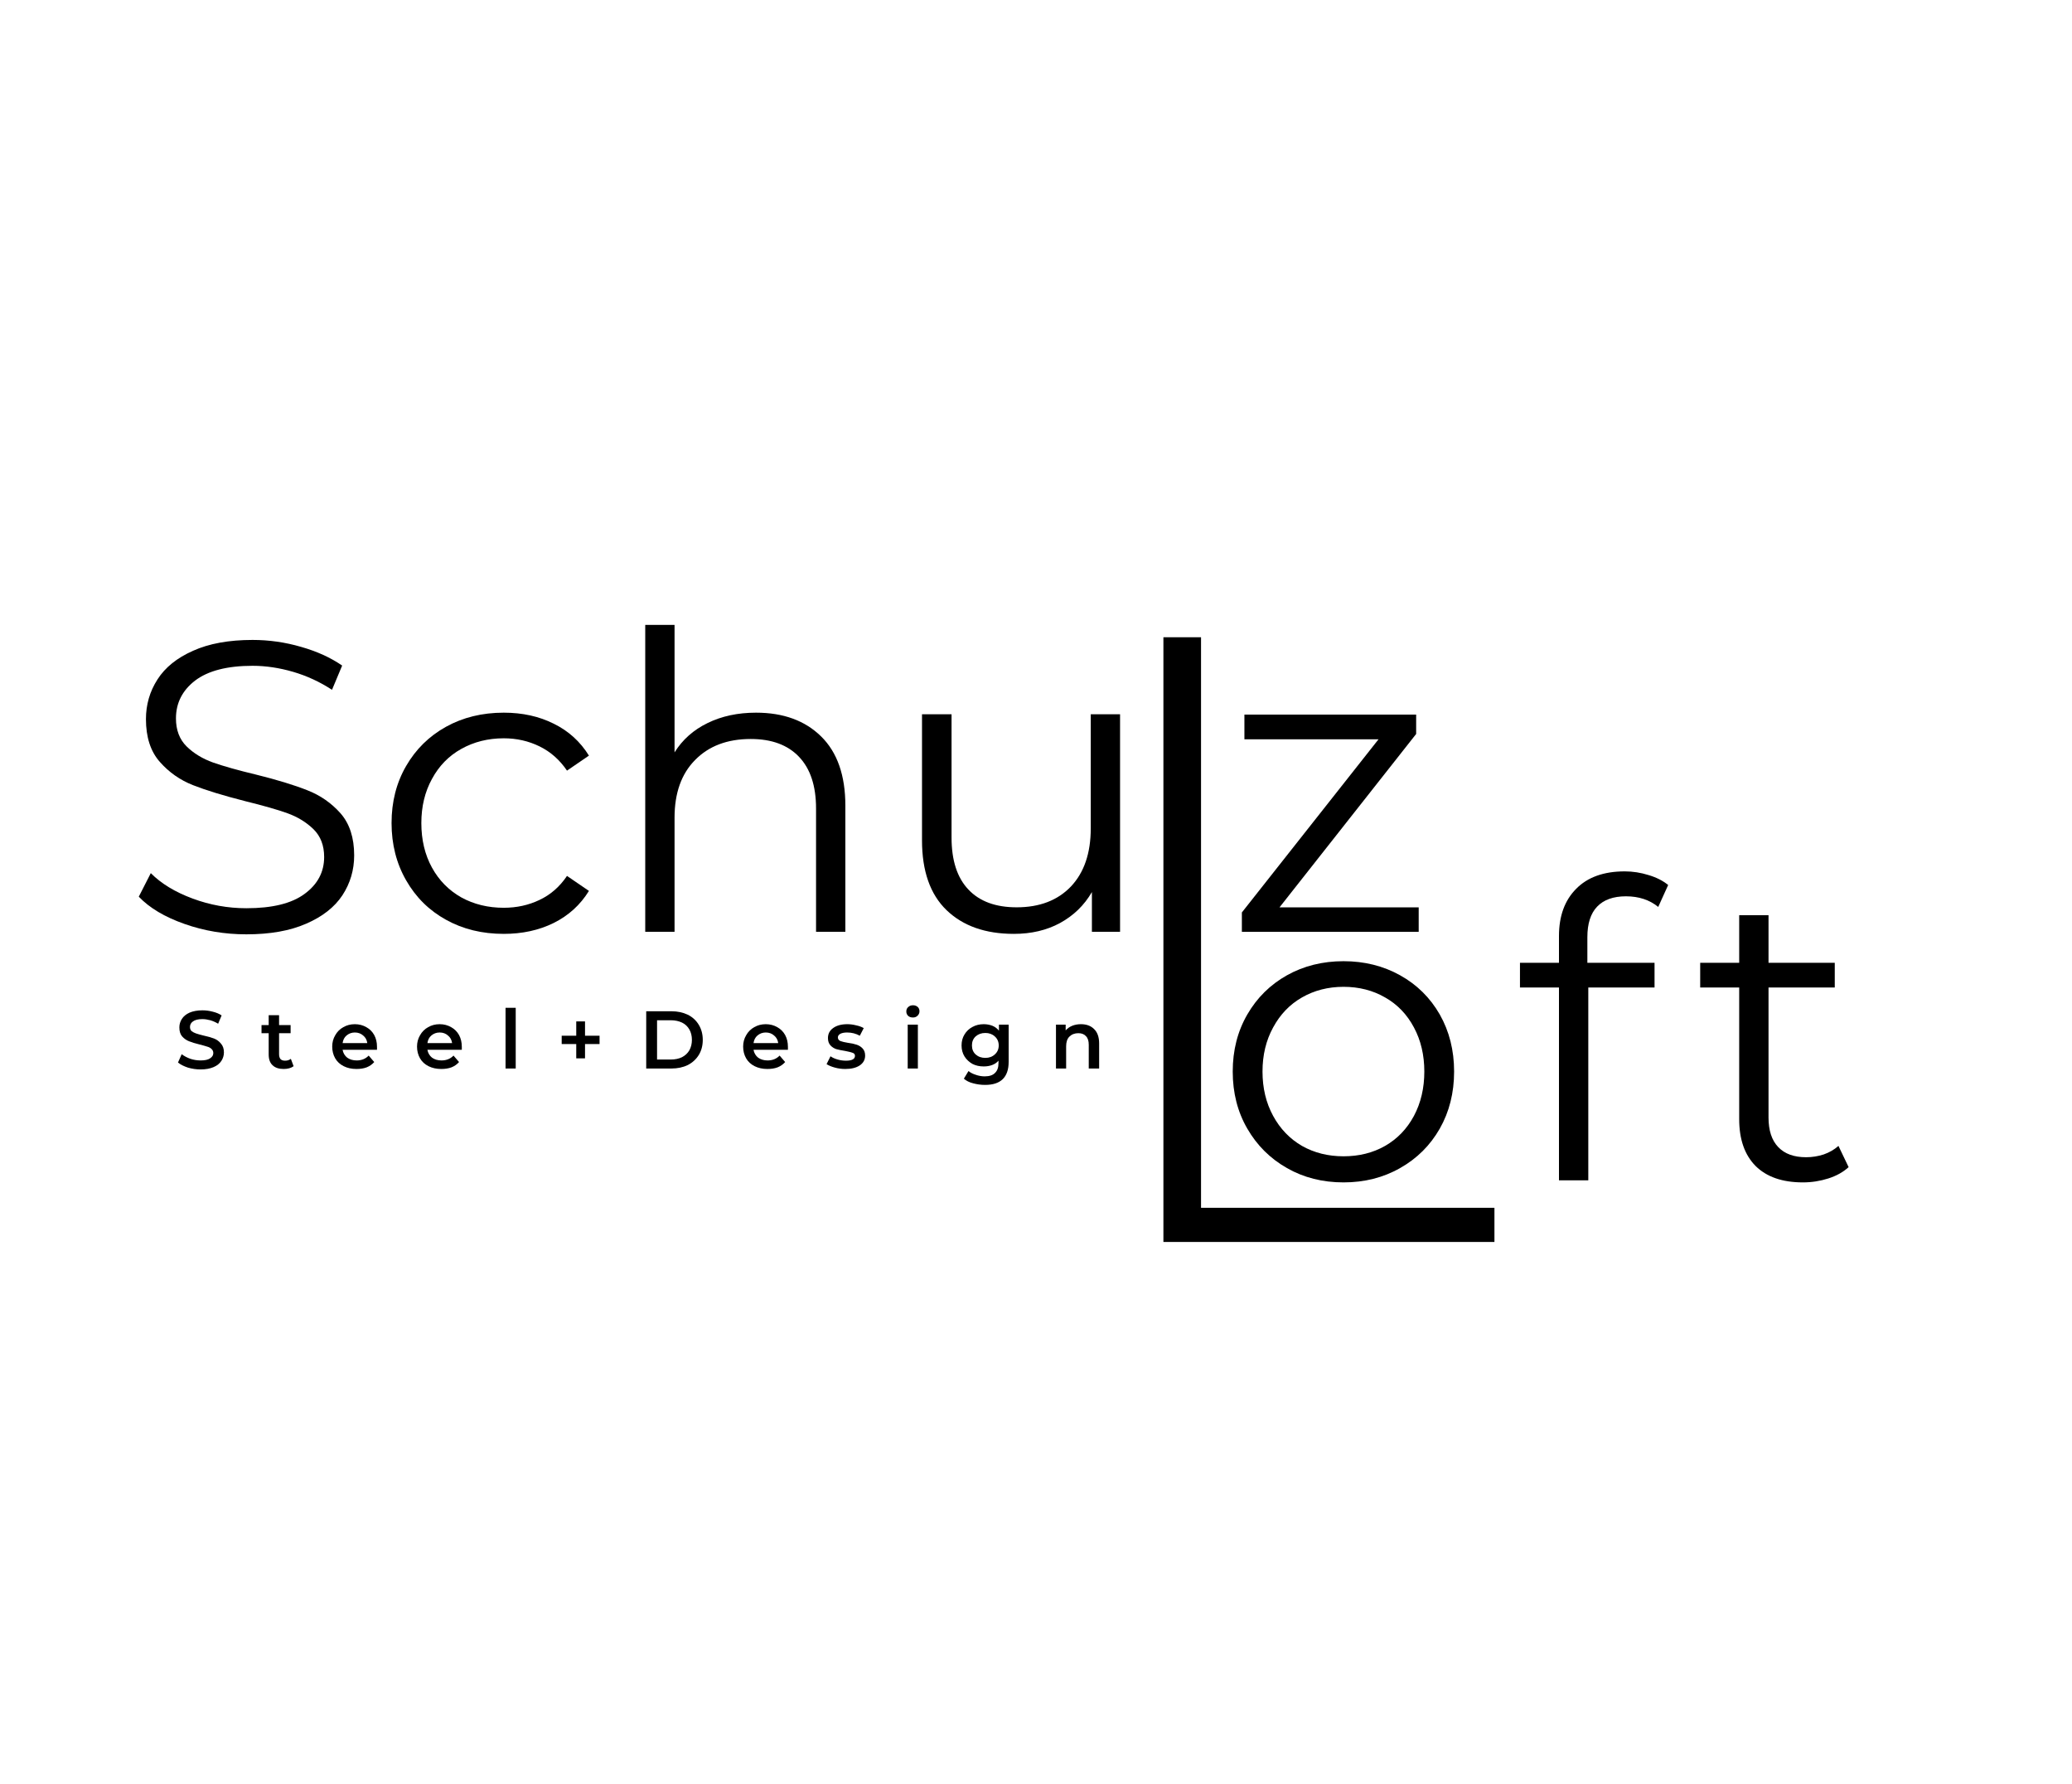 <?xml version="1.0" encoding="utf-8"?>
<svg xmlns="http://www.w3.org/2000/svg" height="161" preserveAspectRatio="xMidYMid meet" version="1.0" viewBox="0 0 140.25 120.75" width="187" zoomAndPan="magnify">
  <defs>
    <g/>
  </defs>
  <g fill="#000000" fill-opacity="1">
    <g transform="translate(8.082, 63.056)">
      <g>
        <path d="M 8.594 0.172 C 7.133 0.172 5.738 -0.062 4.406 -0.531 C 3.07 -1 2.039 -1.613 1.312 -2.375 L 2.125 -3.969 C 2.832 -3.258 3.773 -2.688 4.953 -2.25 C 6.129 -1.812 7.344 -1.594 8.594 -1.594 C 10.344 -1.594 11.656 -1.914 12.531 -2.562 C 13.414 -3.207 13.859 -4.039 13.859 -5.062 C 13.859 -5.844 13.617 -6.469 13.141 -6.938 C 12.66 -7.406 12.078 -7.766 11.391 -8.016 C 10.703 -8.266 9.738 -8.539 8.5 -8.844 C 7.031 -9.219 5.859 -9.578 4.984 -9.922 C 4.109 -10.266 3.359 -10.789 2.734 -11.5 C 2.109 -12.207 1.797 -13.172 1.797 -14.391 C 1.797 -15.367 2.055 -16.266 2.578 -17.078 C 3.098 -17.891 3.898 -18.535 4.984 -19.016 C 6.066 -19.504 7.41 -19.75 9.016 -19.75 C 10.129 -19.75 11.223 -19.594 12.297 -19.281 C 13.367 -18.977 14.297 -18.555 15.078 -18.016 L 14.391 -16.375 C 13.566 -16.914 12.688 -17.32 11.75 -17.594 C 10.82 -17.863 9.91 -18 9.016 -18 C 7.297 -18 6 -17.664 5.125 -17 C 4.258 -16.332 3.828 -15.477 3.828 -14.438 C 3.828 -13.656 4.066 -13.023 4.547 -12.547 C 5.023 -12.078 5.625 -11.711 6.344 -11.453 C 7.062 -11.203 8.023 -10.93 9.234 -10.641 C 10.672 -10.285 11.832 -9.93 12.719 -9.578 C 13.602 -9.234 14.352 -8.711 14.969 -8.016 C 15.582 -7.316 15.891 -6.367 15.891 -5.172 C 15.891 -4.18 15.625 -3.281 15.094 -2.469 C 14.562 -1.664 13.742 -1.023 12.641 -0.547 C 11.547 -0.066 10.195 0.172 8.594 0.172 Z M 8.594 0.172"/>
      </g>
    </g>
  </g>
  <g fill="#000000" fill-opacity="1">
    <g transform="translate(25.223, 63.056)">
      <g>
        <path d="M 8.875 0.141 C 7.414 0.141 6.113 -0.176 4.969 -0.812 C 3.82 -1.445 2.922 -2.336 2.266 -3.484 C 1.609 -4.629 1.281 -5.922 1.281 -7.359 C 1.281 -8.797 1.609 -10.082 2.266 -11.219 C 2.922 -12.352 3.82 -13.238 4.969 -13.875 C 6.113 -14.508 7.414 -14.828 8.875 -14.828 C 10.145 -14.828 11.273 -14.578 12.266 -14.078 C 13.266 -13.586 14.055 -12.867 14.641 -11.922 L 13.156 -10.906 C 12.664 -11.633 12.047 -12.18 11.297 -12.547 C 10.555 -12.91 9.75 -13.094 8.875 -13.094 C 7.812 -13.094 6.852 -12.852 6 -12.375 C 5.156 -11.906 4.492 -11.227 4.016 -10.344 C 3.535 -9.469 3.297 -8.473 3.297 -7.359 C 3.297 -6.223 3.535 -5.219 4.016 -4.344 C 4.492 -3.477 5.156 -2.805 6 -2.328 C 6.852 -1.859 7.812 -1.625 8.875 -1.625 C 9.75 -1.625 10.555 -1.801 11.297 -2.156 C 12.047 -2.508 12.664 -3.051 13.156 -3.781 L 14.641 -2.766 C 14.055 -1.816 13.258 -1.094 12.25 -0.594 C 11.25 -0.102 10.125 0.141 8.875 0.141 Z M 8.875 0.141"/>
      </g>
    </g>
  </g>
  <g fill="#000000" fill-opacity="1">
    <g transform="translate(40.909, 63.056)">
      <g>
        <path d="M 10.266 -14.828 C 12.117 -14.828 13.586 -14.289 14.672 -13.219 C 15.766 -12.145 16.312 -10.582 16.312 -8.531 L 16.312 0 L 14.328 0 L 14.328 -8.344 C 14.328 -9.875 13.941 -11.039 13.172 -11.844 C 12.41 -12.645 11.32 -13.047 9.906 -13.047 C 8.32 -13.047 7.066 -12.57 6.141 -11.625 C 5.211 -10.688 4.75 -9.383 4.75 -7.719 L 4.75 0 L 2.766 0 L 2.766 -20.766 L 4.75 -20.766 L 4.75 -12.141 C 5.289 -13.004 6.035 -13.664 6.984 -14.125 C 7.941 -14.594 9.035 -14.828 10.266 -14.828 Z M 10.266 -14.828"/>
      </g>
    </g>
  </g>
  <g fill="#000000" fill-opacity="1">
    <g transform="translate(59.784, 63.056)">
      <g>
        <path d="M 16.031 -14.719 L 16.031 0 L 14.125 0 L 14.125 -2.688 C 13.602 -1.789 12.883 -1.094 11.969 -0.594 C 11.062 -0.102 10.02 0.141 8.844 0.141 C 6.914 0.141 5.395 -0.395 4.281 -1.469 C 3.176 -2.539 2.625 -4.113 2.625 -6.188 L 2.625 -14.719 L 4.625 -14.719 L 4.625 -6.375 C 4.625 -4.832 5.004 -3.66 5.766 -2.859 C 6.523 -2.055 7.613 -1.656 9.031 -1.656 C 10.582 -1.656 11.805 -2.125 12.703 -3.062 C 13.598 -4.008 14.047 -5.32 14.047 -7 L 14.047 -14.719 Z M 16.031 -14.719"/>
      </g>
    </g>
  </g>
  <g fill="#000000" fill-opacity="1">
    <g transform="translate(82.16, 79.874)">
      <g>
        <path d="M 8.781 0.141 C 7.363 0.141 6.086 -0.18 4.953 -0.828 C 3.816 -1.473 2.922 -2.363 2.266 -3.5 C 1.609 -4.633 1.281 -5.922 1.281 -7.359 C 1.281 -8.797 1.609 -10.082 2.266 -11.219 C 2.922 -12.352 3.816 -13.238 4.953 -13.875 C 6.086 -14.508 7.363 -14.828 8.781 -14.828 C 10.195 -14.828 11.473 -14.508 12.609 -13.875 C 13.754 -13.238 14.648 -12.352 15.297 -11.219 C 15.941 -10.082 16.266 -8.797 16.266 -7.359 C 16.266 -5.922 15.941 -4.633 15.297 -3.5 C 14.648 -2.363 13.754 -1.473 12.609 -0.828 C 11.473 -0.18 10.195 0.141 8.781 0.141 Z M 8.781 -1.625 C 9.832 -1.625 10.77 -1.859 11.594 -2.328 C 12.426 -2.805 13.078 -3.484 13.547 -4.359 C 14.016 -5.242 14.25 -6.242 14.25 -7.359 C 14.25 -8.473 14.016 -9.469 13.547 -10.344 C 13.078 -11.227 12.426 -11.906 11.594 -12.375 C 10.77 -12.852 9.832 -13.094 8.781 -13.094 C 7.738 -13.094 6.801 -12.852 5.969 -12.375 C 5.145 -11.906 4.492 -11.227 4.016 -10.344 C 3.535 -9.469 3.297 -8.473 3.297 -7.359 C 3.297 -6.242 3.535 -5.242 4.016 -4.359 C 4.492 -3.484 5.145 -2.805 5.969 -2.328 C 6.801 -1.859 7.738 -1.625 8.781 -1.625 Z M 8.781 -1.625"/>
      </g>
    </g>
  </g>
  <g fill="#000000" fill-opacity="1">
    <g transform="translate(102.415, 79.874)">
      <g>
        <path d="M 7.641 -19.219 C 6.785 -19.219 6.133 -18.984 5.688 -18.516 C 5.25 -18.055 5.031 -17.367 5.031 -16.453 L 5.031 -14.719 L 9.578 -14.719 L 9.578 -13.047 L 5.094 -13.047 L 5.094 0 L 3.109 0 L 3.109 -13.047 L 0.469 -13.047 L 0.469 -14.719 L 3.109 -14.719 L 3.109 -16.531 C 3.109 -17.875 3.492 -18.938 4.266 -19.719 C 5.035 -20.508 6.133 -20.906 7.562 -20.906 C 8.113 -20.906 8.648 -20.82 9.172 -20.656 C 9.703 -20.5 10.145 -20.273 10.5 -19.984 L 9.828 -18.5 C 9.242 -18.977 8.516 -19.219 7.641 -19.219 Z M 7.641 -19.219"/>
      </g>
    </g>
  </g>
  <g fill="#000000" fill-opacity="1">
    <g transform="translate(114.614, 79.874)">
      <g>
        <path d="M 10.516 -0.891 C 10.148 -0.555 9.691 -0.301 9.141 -0.125 C 8.586 0.051 8.016 0.141 7.422 0.141 C 6.035 0.141 4.969 -0.227 4.219 -0.969 C 3.477 -1.719 3.109 -2.773 3.109 -4.141 L 3.109 -13.047 L 0.469 -13.047 L 0.469 -14.719 L 3.109 -14.719 L 3.109 -17.938 L 5.094 -17.938 L 5.094 -14.719 L 9.578 -14.719 L 9.578 -13.047 L 5.094 -13.047 L 5.094 -4.25 C 5.094 -3.375 5.312 -2.707 5.75 -2.25 C 6.188 -1.789 6.816 -1.562 7.641 -1.562 C 8.047 -1.562 8.441 -1.625 8.828 -1.75 C 9.211 -1.883 9.547 -2.078 9.828 -2.328 Z M 10.516 -0.891"/>
      </g>
    </g>
  </g>
  <g fill="#000000" fill-opacity="1">
    <g transform="translate(11.86, 72.309)">
      <g>
        <path d="M 1.719 0.062 C 1.426 0.062 1.141 0.02 0.859 -0.062 C 0.578 -0.156 0.352 -0.27 0.188 -0.406 L 0.438 -0.969 C 0.602 -0.844 0.801 -0.738 1.031 -0.656 C 1.258 -0.582 1.488 -0.547 1.719 -0.547 C 2.008 -0.547 2.223 -0.594 2.359 -0.688 C 2.504 -0.781 2.578 -0.898 2.578 -1.047 C 2.578 -1.16 2.535 -1.254 2.453 -1.328 C 2.379 -1.398 2.281 -1.453 2.156 -1.484 C 2.039 -1.523 1.875 -1.57 1.656 -1.625 C 1.363 -1.695 1.125 -1.77 0.938 -1.844 C 0.758 -1.914 0.602 -2.023 0.469 -2.172 C 0.344 -2.316 0.281 -2.52 0.281 -2.781 C 0.281 -2.988 0.336 -3.18 0.453 -3.359 C 0.566 -3.535 0.738 -3.676 0.969 -3.781 C 1.207 -3.883 1.5 -3.938 1.844 -3.938 C 2.082 -3.938 2.316 -3.906 2.547 -3.844 C 2.773 -3.789 2.973 -3.707 3.141 -3.594 L 2.906 -3.031 C 2.738 -3.133 2.562 -3.211 2.375 -3.266 C 2.188 -3.316 2.008 -3.344 1.844 -3.344 C 1.551 -3.344 1.336 -3.289 1.203 -3.188 C 1.066 -3.094 1 -2.969 1 -2.812 C 1 -2.695 1.035 -2.602 1.109 -2.531 C 1.191 -2.469 1.289 -2.414 1.406 -2.375 C 1.531 -2.332 1.695 -2.285 1.906 -2.234 C 2.195 -2.172 2.438 -2.102 2.625 -2.031 C 2.812 -1.957 2.969 -1.844 3.094 -1.688 C 3.227 -1.539 3.297 -1.344 3.297 -1.094 C 3.297 -0.883 3.238 -0.691 3.125 -0.516 C 3.008 -0.336 2.832 -0.195 2.594 -0.094 C 2.352 0.008 2.062 0.062 1.719 0.062 Z M 1.719 0.062"/>
      </g>
    </g>
  </g>
  <g fill="#000000" fill-opacity="1">
    <g transform="translate(17.64, 72.309)">
      <g>
        <path d="M 2.234 -0.156 C 2.148 -0.094 2.051 -0.047 1.938 -0.016 C 1.82 0.016 1.695 0.031 1.562 0.031 C 1.238 0.031 0.988 -0.051 0.812 -0.219 C 0.633 -0.383 0.547 -0.629 0.547 -0.953 L 0.547 -2.391 L 0.062 -2.391 L 0.062 -2.938 L 0.547 -2.938 L 0.547 -3.609 L 1.25 -3.609 L 1.25 -2.938 L 2.031 -2.938 L 2.031 -2.391 L 1.25 -2.391 L 1.25 -0.969 C 1.25 -0.832 1.281 -0.723 1.344 -0.641 C 1.414 -0.566 1.52 -0.531 1.656 -0.531 C 1.812 -0.531 1.941 -0.57 2.047 -0.656 Z M 2.234 -0.156"/>
      </g>
    </g>
  </g>
  <g fill="#000000" fill-opacity="1">
    <g transform="translate(22.284, 72.309)">
      <g>
        <path d="M 3.234 -1.469 C 3.234 -1.414 3.234 -1.348 3.234 -1.266 L 0.906 -1.266 C 0.945 -1.047 1.051 -0.867 1.219 -0.734 C 1.395 -0.609 1.609 -0.547 1.859 -0.547 C 2.191 -0.547 2.461 -0.656 2.672 -0.875 L 3.047 -0.438 C 2.91 -0.281 2.738 -0.16 2.531 -0.078 C 2.332 -0.004 2.102 0.031 1.844 0.031 C 1.52 0.031 1.234 -0.031 0.984 -0.156 C 0.734 -0.281 0.539 -0.457 0.406 -0.688 C 0.27 -0.926 0.203 -1.191 0.203 -1.484 C 0.203 -1.766 0.27 -2.02 0.406 -2.25 C 0.539 -2.488 0.723 -2.672 0.953 -2.797 C 1.18 -2.93 1.441 -3 1.734 -3 C 2.023 -3 2.285 -2.93 2.516 -2.797 C 2.742 -2.672 2.922 -2.492 3.047 -2.266 C 3.172 -2.035 3.234 -1.77 3.234 -1.469 Z M 1.734 -2.438 C 1.516 -2.438 1.328 -2.367 1.172 -2.234 C 1.023 -2.109 0.938 -1.938 0.906 -1.719 L 2.578 -1.719 C 2.547 -1.938 2.453 -2.109 2.297 -2.234 C 2.148 -2.367 1.961 -2.438 1.734 -2.438 Z M 1.734 -2.438"/>
      </g>
    </g>
  </g>
  <g fill="#000000" fill-opacity="1">
    <g transform="translate(28.025, 72.309)">
      <g>
        <path d="M 3.234 -1.469 C 3.234 -1.414 3.234 -1.348 3.234 -1.266 L 0.906 -1.266 C 0.945 -1.047 1.051 -0.867 1.219 -0.734 C 1.395 -0.609 1.609 -0.547 1.859 -0.547 C 2.191 -0.547 2.461 -0.656 2.672 -0.875 L 3.047 -0.438 C 2.91 -0.281 2.738 -0.16 2.531 -0.078 C 2.332 -0.004 2.102 0.031 1.844 0.031 C 1.52 0.031 1.234 -0.031 0.984 -0.156 C 0.734 -0.281 0.539 -0.457 0.406 -0.688 C 0.27 -0.926 0.203 -1.191 0.203 -1.484 C 0.203 -1.766 0.27 -2.02 0.406 -2.25 C 0.539 -2.488 0.723 -2.672 0.953 -2.797 C 1.18 -2.93 1.441 -3 1.734 -3 C 2.023 -3 2.285 -2.93 2.516 -2.797 C 2.742 -2.672 2.922 -2.492 3.047 -2.266 C 3.172 -2.035 3.234 -1.77 3.234 -1.469 Z M 1.734 -2.438 C 1.516 -2.438 1.328 -2.367 1.172 -2.234 C 1.023 -2.109 0.938 -1.938 0.906 -1.719 L 2.578 -1.719 C 2.547 -1.938 2.453 -2.109 2.297 -2.234 C 2.148 -2.367 1.961 -2.438 1.734 -2.438 Z M 1.734 -2.438"/>
      </g>
    </g>
  </g>
  <g fill="#000000" fill-opacity="1">
    <g transform="translate(33.767, 72.309)">
      <g>
        <path d="M 0.453 -4.109 L 1.141 -4.109 L 1.141 0 L 0.453 0 Z M 0.453 -4.109"/>
      </g>
    </g>
  </g>
  <g fill="#000000" fill-opacity="1">
    <g transform="translate(37.661, 72.309)">
      <g>
        <path d="M 2.922 -1.656 L 1.938 -1.656 L 1.938 -0.688 L 1.344 -0.688 L 1.344 -1.656 L 0.359 -1.656 L 0.359 -2.219 L 1.344 -2.219 L 1.344 -3.188 L 1.938 -3.188 L 1.938 -2.219 L 2.922 -2.219 Z M 2.922 -1.656"/>
      </g>
    </g>
  </g>
  <g fill="#000000" fill-opacity="1">
    <g transform="translate(43.225, 72.309)">
      <g>
        <path d="M 0.516 -3.875 L 2.219 -3.875 C 2.633 -3.875 3.004 -3.797 3.328 -3.641 C 3.648 -3.484 3.898 -3.254 4.078 -2.953 C 4.254 -2.66 4.344 -2.32 4.344 -1.938 C 4.344 -1.551 4.254 -1.211 4.078 -0.922 C 3.898 -0.629 3.648 -0.398 3.328 -0.234 C 3.004 -0.078 2.633 0 2.219 0 L 0.516 0 Z M 2.188 -0.609 C 2.469 -0.609 2.719 -0.66 2.938 -0.766 C 3.156 -0.879 3.32 -1.035 3.438 -1.234 C 3.551 -1.441 3.609 -1.676 3.609 -1.938 C 3.609 -2.207 3.551 -2.441 3.438 -2.641 C 3.32 -2.848 3.156 -3.004 2.938 -3.109 C 2.719 -3.211 2.469 -3.266 2.188 -3.266 L 1.25 -3.266 L 1.25 -0.609 Z M 2.188 -0.609"/>
      </g>
    </g>
  </g>
  <g fill="#000000" fill-opacity="1">
    <g transform="translate(50.099, 72.309)">
      <g>
        <path d="M 3.234 -1.469 C 3.234 -1.414 3.234 -1.348 3.234 -1.266 L 0.906 -1.266 C 0.945 -1.047 1.051 -0.867 1.219 -0.734 C 1.395 -0.609 1.609 -0.547 1.859 -0.547 C 2.191 -0.547 2.461 -0.656 2.672 -0.875 L 3.047 -0.438 C 2.91 -0.281 2.738 -0.16 2.531 -0.078 C 2.332 -0.004 2.102 0.031 1.844 0.031 C 1.52 0.031 1.234 -0.031 0.984 -0.156 C 0.734 -0.281 0.539 -0.457 0.406 -0.688 C 0.27 -0.926 0.203 -1.191 0.203 -1.484 C 0.203 -1.766 0.27 -2.02 0.406 -2.25 C 0.539 -2.488 0.723 -2.672 0.953 -2.797 C 1.18 -2.93 1.441 -3 1.734 -3 C 2.023 -3 2.285 -2.93 2.516 -2.797 C 2.742 -2.672 2.922 -2.492 3.047 -2.266 C 3.172 -2.035 3.234 -1.77 3.234 -1.469 Z M 1.734 -2.438 C 1.516 -2.438 1.328 -2.367 1.172 -2.234 C 1.023 -2.109 0.938 -1.938 0.906 -1.719 L 2.578 -1.719 C 2.547 -1.938 2.453 -2.109 2.297 -2.234 C 2.148 -2.367 1.961 -2.438 1.734 -2.438 Z M 1.734 -2.438"/>
      </g>
    </g>
  </g>
  <g fill="#000000" fill-opacity="1">
    <g transform="translate(55.84, 72.309)">
      <g>
        <path d="M 1.375 0.031 C 1.133 0.031 0.898 0 0.672 -0.062 C 0.441 -0.125 0.254 -0.203 0.109 -0.297 L 0.375 -0.828 C 0.508 -0.734 0.672 -0.66 0.859 -0.609 C 1.047 -0.555 1.234 -0.531 1.422 -0.531 C 1.828 -0.531 2.031 -0.641 2.031 -0.859 C 2.031 -0.961 1.977 -1.031 1.875 -1.062 C 1.77 -1.102 1.602 -1.145 1.375 -1.188 C 1.125 -1.227 0.922 -1.27 0.766 -1.312 C 0.617 -1.363 0.488 -1.445 0.375 -1.562 C 0.258 -1.688 0.203 -1.852 0.203 -2.062 C 0.203 -2.344 0.316 -2.566 0.547 -2.734 C 0.785 -2.91 1.109 -3 1.516 -3 C 1.711 -3 1.91 -2.973 2.109 -2.922 C 2.316 -2.879 2.488 -2.816 2.625 -2.734 L 2.359 -2.219 C 2.098 -2.363 1.812 -2.438 1.5 -2.438 C 1.301 -2.438 1.145 -2.406 1.031 -2.344 C 0.926 -2.281 0.875 -2.203 0.875 -2.109 C 0.875 -1.992 0.93 -1.91 1.047 -1.859 C 1.16 -1.816 1.336 -1.773 1.578 -1.734 C 1.816 -1.703 2.008 -1.66 2.156 -1.609 C 2.312 -1.555 2.441 -1.473 2.547 -1.359 C 2.66 -1.242 2.719 -1.082 2.719 -0.875 C 2.719 -0.594 2.594 -0.367 2.344 -0.203 C 2.102 -0.047 1.781 0.031 1.375 0.031 Z M 1.375 0.031"/>
      </g>
    </g>
  </g>
  <g fill="#000000" fill-opacity="1">
    <g transform="translate(60.988, 72.309)">
      <g>
        <path d="M 0.453 -2.969 L 1.141 -2.969 L 1.141 0 L 0.453 0 Z M 0.812 -3.453 C 0.676 -3.453 0.566 -3.488 0.484 -3.562 C 0.398 -3.645 0.359 -3.742 0.359 -3.859 C 0.359 -3.984 0.398 -4.082 0.484 -4.156 C 0.566 -4.238 0.676 -4.281 0.812 -4.281 C 0.938 -4.281 1.039 -4.242 1.125 -4.172 C 1.207 -4.098 1.25 -4 1.25 -3.875 C 1.25 -3.758 1.207 -3.66 1.125 -3.578 C 1.039 -3.492 0.938 -3.453 0.812 -3.453 Z M 0.812 -3.453"/>
      </g>
    </g>
  </g>
  <g fill="#000000" fill-opacity="1">
    <g transform="translate(64.883, 72.309)">
      <g>
        <path d="M 3.391 -2.969 L 3.391 -0.453 C 3.391 0.586 2.859 1.109 1.797 1.109 C 1.516 1.109 1.242 1.07 0.984 1 C 0.734 0.938 0.523 0.832 0.359 0.688 L 0.672 0.172 C 0.797 0.273 0.957 0.359 1.156 0.422 C 1.352 0.492 1.555 0.531 1.766 0.531 C 2.086 0.531 2.32 0.453 2.469 0.297 C 2.625 0.148 2.703 -0.07 2.703 -0.375 L 2.703 -0.531 C 2.586 -0.395 2.441 -0.297 2.266 -0.234 C 2.098 -0.172 1.91 -0.141 1.703 -0.141 C 1.422 -0.141 1.164 -0.195 0.938 -0.312 C 0.719 -0.438 0.539 -0.602 0.406 -0.812 C 0.27 -1.031 0.203 -1.281 0.203 -1.562 C 0.203 -1.844 0.27 -2.094 0.406 -2.312 C 0.539 -2.531 0.719 -2.695 0.938 -2.812 C 1.164 -2.938 1.422 -3 1.703 -3 C 1.922 -3 2.117 -2.961 2.297 -2.891 C 2.473 -2.816 2.617 -2.707 2.734 -2.562 L 2.734 -2.969 Z M 1.812 -0.719 C 2.07 -0.719 2.285 -0.797 2.453 -0.953 C 2.629 -1.109 2.719 -1.312 2.719 -1.562 C 2.719 -1.812 2.629 -2.016 2.453 -2.172 C 2.285 -2.328 2.07 -2.406 1.812 -2.406 C 1.551 -2.406 1.332 -2.328 1.156 -2.172 C 0.988 -2.016 0.906 -1.812 0.906 -1.562 C 0.906 -1.312 0.988 -1.109 1.156 -0.953 C 1.332 -0.797 1.551 -0.719 1.812 -0.719 Z M 1.812 -0.719"/>
      </g>
    </g>
  </g>
  <g fill="#000000" fill-opacity="1">
    <g transform="translate(71.024, 72.309)">
      <g>
        <path d="M 2.141 -3 C 2.516 -3 2.812 -2.891 3.031 -2.672 C 3.258 -2.453 3.375 -2.129 3.375 -1.703 L 3.375 0 L 2.672 0 L 2.672 -1.609 C 2.672 -1.867 2.609 -2.062 2.484 -2.188 C 2.367 -2.32 2.195 -2.391 1.969 -2.391 C 1.719 -2.391 1.516 -2.312 1.359 -2.156 C 1.211 -2.008 1.141 -1.789 1.141 -1.5 L 1.141 0 L 0.453 0 L 0.453 -2.969 L 1.109 -2.969 L 1.109 -2.578 C 1.223 -2.711 1.367 -2.816 1.547 -2.891 C 1.723 -2.961 1.922 -3 2.141 -3 Z M 2.141 -3"/>
      </g>
    </g>
  </g>
  <g fill="#000000" fill-opacity="1">
    <g transform="translate(82.888, 63.06)">
      <g>
        <path d="M 13.141 -1.656 L 13.141 0 L 1.172 0 L 1.172 -1.312 L 10.422 -13.031 L 1.344 -13.031 L 1.344 -14.703 L 12.969 -14.703 L 12.969 -13.391 L 3.719 -1.656 Z M 13.141 -1.656"/>
      </g>
    </g>
  </g>
  <g fill="#000000" fill-opacity="1">
    <g transform="translate(72.39, 84.046)">
      <g>
        <path d="M 6.359 0 L 6.359 -40.922 L 8.906 -40.922 L 8.906 -2.312 L 28.766 -2.312 L 28.766 0 Z M 6.359 0"/>
      </g>
    </g>
  </g>
</svg>